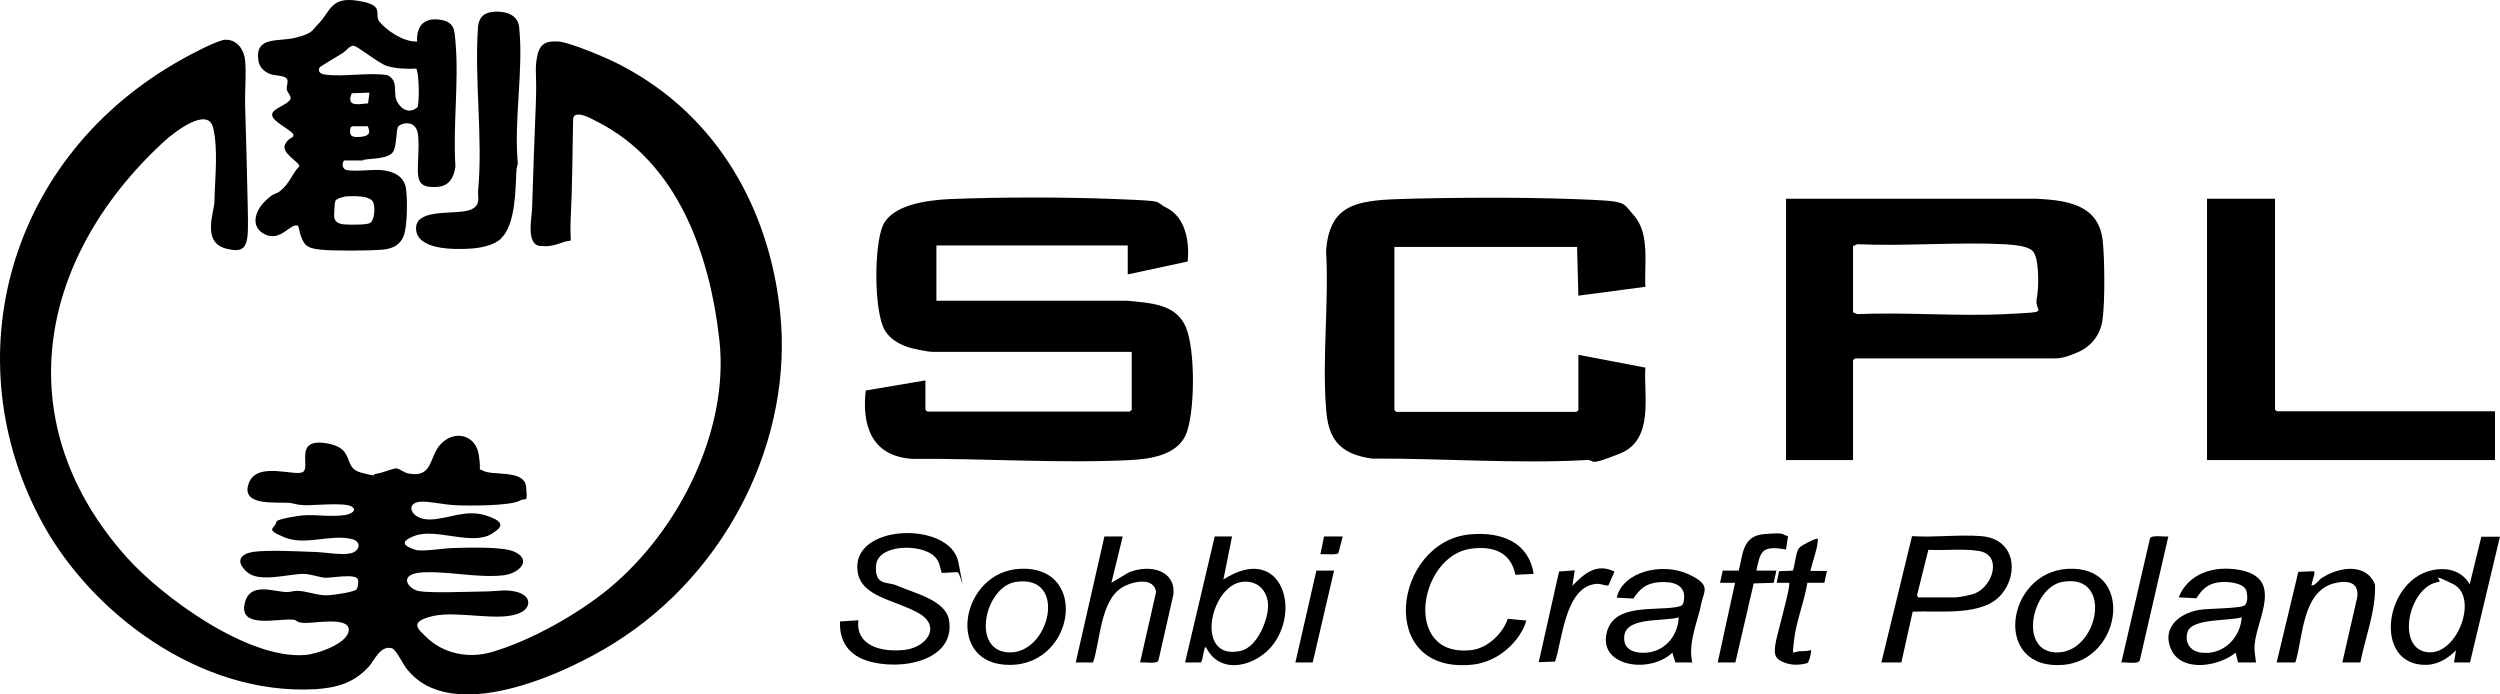 <svg width="162" height="45" viewBox="0 0 162 45" fill="none" xmlns="http://www.w3.org/2000/svg">
<path d="M23.097 38.19C23.205 38.074 23.249 37.67 23.184 37.535C23.033 37.15 21.477 37.458 21.089 37.439C20.7 37.419 20.117 37.188 19.685 37.188C18.648 37.188 16.791 37.785 15.991 37.053C15.192 36.322 15.646 35.879 16.402 35.763C17.331 35.628 19.231 35.724 20.268 35.763C20.938 35.763 22.104 35.994 22.709 35.859C23.313 35.724 23.465 35.108 22.817 34.935C21.434 34.588 19.771 35.378 18.432 34.819C17.093 34.261 17.827 34.299 17.914 33.798C17.979 33.625 19.361 33.413 19.642 33.394C20.57 33.336 21.391 33.509 22.363 33.375C22.709 33.317 23.205 33.086 22.773 32.816C22.341 32.546 20.246 32.758 19.728 32.739C19.21 32.72 19.08 32.623 18.756 32.585C17.784 32.527 15.581 32.797 16.121 31.314C16.661 29.83 19.231 30.948 19.663 30.562C20.095 30.177 19.08 28.424 21.089 28.713C23.097 29.002 22.147 30.293 23.378 30.62C24.609 30.948 24.026 30.736 24.393 30.697C24.761 30.659 25.495 30.331 25.689 30.351C25.884 30.37 26.164 30.62 26.445 30.678C28.044 30.986 27.784 29.696 28.497 28.848C29.383 27.808 30.83 28.155 31.024 29.465C31.219 30.774 30.916 30.273 31.305 30.505C31.953 30.851 33.983 30.408 34.091 31.545C34.199 32.681 34.091 32.219 33.703 32.431C33.076 32.797 30.355 32.777 29.534 32.739C28.713 32.7 27.914 32.489 27.288 32.508C26.186 32.566 26.618 33.683 27.849 33.663C29.059 33.644 30.16 32.97 31.521 33.413C32.882 33.856 32.45 34.222 31.867 34.588C30.635 35.378 28.259 34.222 26.92 34.704C25.581 35.185 26.532 35.493 26.92 35.628C27.309 35.763 28.735 35.532 29.296 35.513C30.247 35.493 32.514 35.397 33.314 35.744C34.502 36.264 33.681 37.169 32.579 37.285C30.916 37.458 28.994 36.996 27.374 37.092C25.754 37.188 26.424 38.171 27.158 38.306C27.892 38.44 30.333 38.344 31.478 38.325C32.212 38.325 32.925 38.132 33.681 38.421C34.437 38.71 34.372 39.384 33.746 39.692C32.428 40.347 29.707 39.538 28.044 39.923C26.38 40.309 27.18 40.829 27.633 41.291C28.713 42.35 30.355 42.697 31.867 42.254C34.437 41.503 37.482 39.769 39.469 38.132C44.113 34.28 47.245 27.75 46.619 22.068C45.992 16.386 43.876 10.511 38.713 7.892C38.346 7.699 37.202 7.044 37.137 7.718C37.093 9.818 37.093 11.937 36.986 14.036C36.877 16.136 37.266 15.404 36.446 15.712C35.625 16.02 35.344 15.943 35.085 15.943C34.026 15.943 34.48 14.055 34.48 13.477C34.545 11.243 34.631 9.028 34.718 6.813C34.804 4.598 34.631 4.598 34.804 3.673C34.977 2.749 35.474 2.653 36.186 2.691C36.899 2.73 39.34 3.75 40.204 4.213C46.64 7.545 49.88 13.766 50.55 20.219C51.414 28.29 47.288 36.996 39.793 41.676C36.64 43.66 29.21 47.069 26.337 43.313C26.121 43.044 25.646 42.062 25.387 42.004C24.652 41.811 24.285 42.755 23.918 43.179C22.968 44.219 21.91 44.566 20.419 44.662C12.881 45.066 5.905 39.654 2.773 33.933C-3.059 23.301 0.462 10.087 11.888 3.789C12.363 3.519 14.177 2.556 14.631 2.575C15.43 2.575 15.819 3.288 15.883 3.905C15.97 4.791 15.862 5.85 15.883 6.774C15.948 9.009 16.013 11.282 16.056 13.516C16.099 15.75 16.142 16.521 14.609 16.097C13.075 15.673 13.875 13.747 13.896 13.073C13.918 11.609 14.155 9.702 13.81 8.277C13.464 6.852 11.24 8.604 10.592 9.201C2.298 16.867 0.505 27.558 8.259 36.167C10.505 38.652 15.97 42.697 19.728 42.447C20.57 42.389 22.557 41.696 22.601 40.829C22.644 39.962 20.506 40.367 19.814 40.367C19.123 40.367 19.296 40.174 19.015 40.155C18.043 40.058 15.559 40.752 15.84 39.191C16.121 37.631 17.719 38.363 18.605 38.363C18.821 38.363 19.015 38.286 19.253 38.286C19.836 38.286 20.57 38.594 21.175 38.575C21.78 38.556 22.968 38.344 23.119 38.19H23.097Z" fill="black"/>
<path d="M73.077 17.773V15.904H60.679V19.487H73.034C74.611 19.641 76.187 19.699 76.835 21.182C77.483 22.665 77.44 26.922 76.814 28.232C76.209 29.465 74.654 29.734 73.272 29.811C68.671 30.042 63.725 29.696 59.124 29.734C56.338 29.561 55.863 27.365 56.1 25.304L59.967 24.649V26.556L60.096 26.672H73.207L73.336 26.556V22.8H60.42C60.118 22.8 59.211 22.607 58.887 22.511C58.239 22.299 57.656 21.953 57.331 21.394C56.619 20.142 56.64 15.943 57.202 14.633C57.764 13.323 59.902 12.977 61.543 12.9C64.913 12.765 68.973 12.765 72.343 12.9C75.712 13.034 74.719 13.034 75.583 13.458C76.879 14.113 77.073 15.731 76.965 16.945L73.12 17.773H73.077Z" fill="black"/>
<path d="M102.279 22.993L106.621 23.821C106.491 25.574 107.226 28.482 104.979 29.387C102.733 30.293 103.446 29.773 102.798 29.811C98.305 30.062 93.424 29.696 88.888 29.715C86.707 29.407 86.059 28.347 85.929 26.479C85.67 23.147 86.123 19.583 85.929 16.232C86.167 13.362 87.722 12.996 90.638 12.9C93.553 12.803 98.456 12.765 101.999 12.9C105.541 13.034 105.066 13.054 105.843 13.921C106.945 15.115 106.534 17.137 106.621 18.582L102.279 19.16L102.193 16.001H90.357V26.575L90.486 26.691H102.15L102.279 26.575V23.031V22.993Z" fill="black"/>
<path d="M120.077 29.811H115.735V12.88H131.956C134.116 12.977 135.995 13.343 136.254 15.577C136.384 16.79 136.406 19.429 136.254 20.643C136.146 21.567 135.628 22.395 134.656 22.819C133.684 23.243 133.36 23.224 133.079 23.224H120.206L120.077 23.339V29.831V29.811ZM120.077 15.943V20.238L120.358 20.354C123.511 20.219 126.816 20.508 129.947 20.354C133.079 20.2 131.805 20.277 131.978 19.372C132.151 18.466 132.064 17.137 131.935 16.713C131.805 16.29 131.762 16.328 131.675 16.232C131.351 15.924 130.423 15.866 129.947 15.827C126.816 15.673 123.511 15.962 120.358 15.827L120.077 15.943Z" fill="black"/>
<path d="M22.341 10.376C22.125 10.511 22.168 10.935 22.427 11.012C22.881 11.128 24.026 10.993 24.587 11.012C25.473 11.07 26.207 11.397 26.315 12.264C26.423 13.131 26.38 14.768 26.142 15.327C25.905 15.885 25.43 16.116 24.825 16.174C23.918 16.251 21.628 16.27 20.743 16.174C19.857 16.078 19.749 15.866 19.555 15.442C19.36 15.018 19.404 14.652 19.274 14.614C18.799 14.479 18.172 15.673 17.179 15.192C16.185 14.71 16.531 13.67 17.157 13.054C17.784 12.437 17.87 12.611 18.151 12.38C18.799 11.86 18.864 11.339 19.404 10.762C19.404 10.511 18.194 9.914 18.475 9.356C18.756 8.797 19.101 9.009 18.993 8.681C18.734 8.335 17.654 7.872 17.633 7.449C17.611 7.025 18.604 6.832 18.82 6.428C18.885 6.197 18.626 6.023 18.583 5.792C18.54 5.561 18.777 5.176 18.496 5.022C18.216 4.868 17.805 4.906 17.546 4.81C17.114 4.656 16.812 4.367 16.747 3.943C16.488 2.306 18.043 2.73 19.166 2.441C20.289 2.152 20.203 1.978 20.57 1.612C21.456 0.726 21.391 -0.237 23.205 0.052C25.019 0.341 24.199 0.9 24.587 1.401C24.976 1.901 26.099 2.73 27.028 2.691C26.985 1.824 27.352 1.15 28.432 1.266C29.512 1.381 29.447 2.036 29.512 2.672C29.75 5.272 29.339 8.142 29.512 10.781C29.425 11.416 29.166 12.052 28.346 12.11C27.525 12.168 27.179 11.994 27.093 11.359C27.006 10.723 27.287 8.835 26.963 8.315C26.639 7.795 25.991 8.007 25.819 8.181C25.646 8.354 25.732 9.433 25.473 9.837C25.214 10.242 24.393 10.261 23.831 10.319C23.27 10.376 23.615 10.396 23.594 10.396H22.298L22.341 10.376ZM27.028 6.986C27.201 6.832 27.158 4.579 26.963 4.444C26.402 4.482 25.602 4.444 25.062 4.271C24.523 4.097 23.14 2.961 22.903 2.961C22.665 2.961 22.471 3.25 22.255 3.404C22.039 3.558 20.721 4.309 20.7 4.386C20.591 4.656 20.764 4.791 21.045 4.829C22.255 5.002 23.853 4.675 25.106 4.868C25.927 5.291 25.365 6.062 25.797 6.697C26.229 7.333 26.747 7.218 27.028 6.967V6.986ZM23.918 6.004L22.795 6.043C22.427 6.909 23.14 6.775 23.853 6.697L23.939 6.004H23.918ZM22.838 8.161L22.708 8.277C22.622 8.778 22.751 8.913 23.291 8.874C23.831 8.835 24.069 8.701 23.831 8.181H22.838V8.161ZM22.276 12.765C22.125 12.784 21.801 12.88 21.736 13.015C21.672 13.15 21.65 13.901 21.65 13.998C21.65 14.325 21.887 14.498 22.255 14.537C22.622 14.575 23.767 14.575 23.961 14.46C24.306 14.267 24.328 13.323 24.155 13.054C23.896 12.649 22.751 12.688 22.276 12.746V12.765Z" fill="black"/>
<path d="M147.421 12.88V26.556L147.55 26.652H161.676V29.811H143.015V12.88H147.421Z" fill="black"/>
<path d="M32.493 15.442C31.974 15.924 31.11 16.078 30.398 16.116C29.318 16.174 27.05 16.174 26.963 14.864C26.877 13.555 29.145 13.882 30.203 13.67C31.262 13.458 30.938 12.765 30.981 12.36C31.305 8.951 30.721 5.118 30.981 1.67C31.067 1.112 31.348 0.823 31.974 0.765C32.601 0.707 33.529 0.861 33.637 1.728C33.94 4.521 33.292 7.718 33.551 10.55C33.551 10.723 33.465 10.877 33.465 11.051C33.4 12.226 33.421 14.556 32.471 15.442H32.493Z" fill="black"/>
<path d="M54.416 40.27L55.626 40.193C55.431 41.811 57.051 42.273 58.563 42.119C60.032 41.984 61.069 40.578 59.492 39.712C57.915 38.845 55.842 38.672 55.582 37.092C55.042 33.914 61.587 33.721 62.105 36.437C62.624 39.153 62.235 37.015 62.019 37.073L61.025 37.131C60.896 36.726 60.896 36.379 60.55 36.052C59.686 35.204 56.878 35.262 56.77 36.63C56.662 37.997 57.505 37.67 58.109 37.94C59.233 38.44 61.306 38.883 61.501 40.212C61.911 42.832 58.304 43.525 56.122 42.793C54.87 42.37 54.373 41.407 54.438 40.251L54.416 40.27Z" fill="black"/>
<path d="M121.912 42.928L123.899 34.742C125.346 34.838 126.966 34.627 128.392 34.742C130.573 34.916 130.832 37.15 129.709 38.498C128.5 39.962 125.714 39.557 123.942 39.635L123.208 42.928H121.912ZM124.288 38.71H126.707C126.945 38.71 127.722 38.556 127.96 38.46C129.169 37.978 129.753 35.956 128.241 35.705C127.204 35.532 126.016 35.686 124.958 35.628L124.223 38.575L124.31 38.729L124.288 38.71Z" fill="black"/>
<path d="M99.385 37.188L98.197 37.246C97.916 35.859 96.879 35.358 95.346 35.551C91.89 35.994 90.853 42.697 95.389 42.119C96.447 41.984 97.419 40.983 97.7 40.097L98.91 40.212C98.499 41.58 97.095 42.87 95.475 43.063C89.104 43.776 90.27 35.089 95.259 34.627C97.398 34.434 99.082 35.204 99.385 37.208V37.188Z" fill="black"/>
<path d="M162 34.761L160.056 42.928H159.02L159.149 42.139C158.674 42.62 158.048 43.044 157.292 43.082C153.771 43.217 154.441 37.67 157.573 36.957C158.588 36.726 159.538 36.996 160.035 37.862L160.791 34.781H162V34.761ZM158.026 37.708C156.017 37.997 155.197 42.216 157.443 42.273C159.3 42.312 160.618 38.652 158.955 37.843C157.292 37.034 158.328 37.651 158.026 37.708Z" fill="black"/>
<path d="M79.837 34.761L79.276 37.554C82.84 35.243 84.33 39.23 82.537 41.715C81.479 43.159 79.082 43.834 78.153 41.946C78.045 41.927 78.066 42.023 78.045 42.081C77.958 42.35 77.958 42.659 77.829 42.928H76.792L78.714 34.761H79.837ZM80.464 37.708C78.369 38.017 77.418 42.851 80.399 42.177C81.501 41.927 82.213 40.078 82.17 39.172C82.127 38.267 81.479 37.574 80.464 37.708Z" fill="black"/>
<path d="M146.146 42.928H145.023L144.872 42.293C143.792 43.179 141.459 43.583 140.725 42.158C140.055 40.829 141.049 39.769 142.518 39.519C143.036 39.423 145.261 39.442 145.477 39.211C145.693 38.98 145.628 38.44 145.541 38.228C145.325 37.747 144.31 37.67 143.813 37.728C143.036 37.824 142.69 38.209 142.323 38.768L141.178 38.71C141.783 37.188 143.425 36.611 145.153 36.938C148.004 37.477 146.233 40.116 146.103 41.753C146.06 42.158 146.146 42.543 146.189 42.928H146.146ZM145.261 40.001C144.461 40.251 142.064 40.058 141.762 40.925C141.546 41.58 141.87 42.196 142.647 42.293C144.159 42.466 145.196 41.233 145.261 40.001Z" fill="black"/>
<path d="M109.687 42.928H108.564L108.37 42.293C106.879 43.718 103.423 43.179 104.158 40.848C104.698 39.153 107.117 39.577 108.586 39.346C109.018 39.269 109.082 39.23 109.126 38.826C109.234 37.882 108.391 37.651 107.484 37.728C106.642 37.805 106.253 38.171 105.842 38.787L104.763 38.729C105.173 36.996 107.743 36.456 109.363 37.188C110.983 37.92 110.378 38.306 110.227 39.191C110.076 40.078 109.342 41.657 109.665 42.967L109.687 42.928ZM108.802 40.001C107.678 40.328 105.022 39.885 105.259 41.541C105.367 42.235 106.188 42.37 106.858 42.273C108.067 42.081 108.737 41.041 108.78 40.02L108.802 40.001Z" fill="black"/>
<path d="M72.753 34.761L72.019 37.766L73.142 37.092C74.525 36.533 76.188 36.957 76.037 38.517L75.064 42.813C74.957 43.044 74.136 42.89 73.877 42.928L74.913 38.363C74.784 37.362 73.38 37.67 72.732 38.055C71.285 38.922 71.306 41.541 70.831 42.928H69.708L71.566 34.761H72.775H72.753Z" fill="black"/>
<path d="M66.058 36.861C70.745 36.591 69.622 43.525 64.999 43.063C61.284 42.697 62.343 37.073 66.058 36.861ZM65.82 37.708C63.833 38.017 62.904 42.119 65.323 42.273C68.023 42.447 69.254 37.188 65.82 37.708Z" fill="black"/>
<path d="M133.986 36.861C138.349 36.611 137.55 42.736 133.727 43.082C129.083 43.487 129.947 37.092 133.986 36.861ZM133.641 37.708C131.697 38.055 130.789 42.1 133.144 42.273C135.952 42.485 137.053 37.092 133.641 37.708Z" fill="black"/>
<path d="M152.906 42.928H151.783L152.755 38.672C152.863 37.708 152.107 37.574 151.222 37.805C149.148 38.363 149.235 41.407 148.738 42.928H147.528L148.932 37.053L149.947 37.015C150.055 37.073 149.839 37.631 149.818 37.766C149.796 37.901 149.731 37.978 149.904 37.92C150.077 37.862 150.271 37.574 150.444 37.458C151.567 36.726 153.338 36.456 153.9 37.882C153.965 39.577 153.274 41.272 152.95 42.928H152.906Z" fill="black"/>
<path d="M111.308 42.928L112.431 37.766H111.459L111.632 36.977H112.668C112.949 35.975 112.863 34.723 114.331 34.607C115.8 34.492 115.368 34.627 115.865 34.742L115.735 35.609C114.137 35.32 114.072 35.744 113.813 36.977H115.109L114.936 37.766L113.64 37.805L112.452 42.928H111.329H111.308Z" fill="black"/>
<path d="M118.392 36.976L118.219 37.766H117.117C116.923 38.98 116.383 40.289 116.254 41.484C116.124 42.678 116.124 42.177 116.75 42.196C117.377 42.216 117.377 42.004 117.355 42.235C117.333 42.466 117.225 42.909 117.117 42.967C116.578 43.121 116.038 43.121 115.519 42.89C114.936 42.639 114.979 42.273 115.044 41.753C115.109 41.233 116.081 37.901 115.93 37.766H115.13L115.282 37.015L116.167 36.976C116.275 36.899 116.362 35.744 116.578 35.513C116.794 35.281 117.614 34.916 117.679 34.916C117.852 34.877 117.787 35.012 117.787 35.089C117.744 35.667 117.441 36.418 117.312 36.996H118.435L118.392 36.976Z" fill="black"/>
<path d="M140.509 34.761L138.652 42.813C138.501 43.063 137.745 42.89 137.464 42.928L139.321 34.877C139.429 34.646 140.25 34.8 140.509 34.761Z" fill="black"/>
<path d="M104.612 37.053L104.223 37.94C103.834 37.94 103.705 37.766 103.251 37.862C101.394 38.228 101.221 41.58 100.767 42.87L99.709 42.909L101.027 37.034L102.042 36.957L101.89 37.959C102.625 37.208 103.424 36.456 104.612 37.034V37.053Z" fill="black"/>
<path d="M86.447 36.977L85.064 42.928H83.941L85.302 36.977H86.447Z" fill="black"/>
<path d="M87.009 34.761L86.728 35.84C86.598 35.994 85.799 35.879 85.561 35.917L85.799 34.761H87.009Z" fill="black"/>
</svg>
